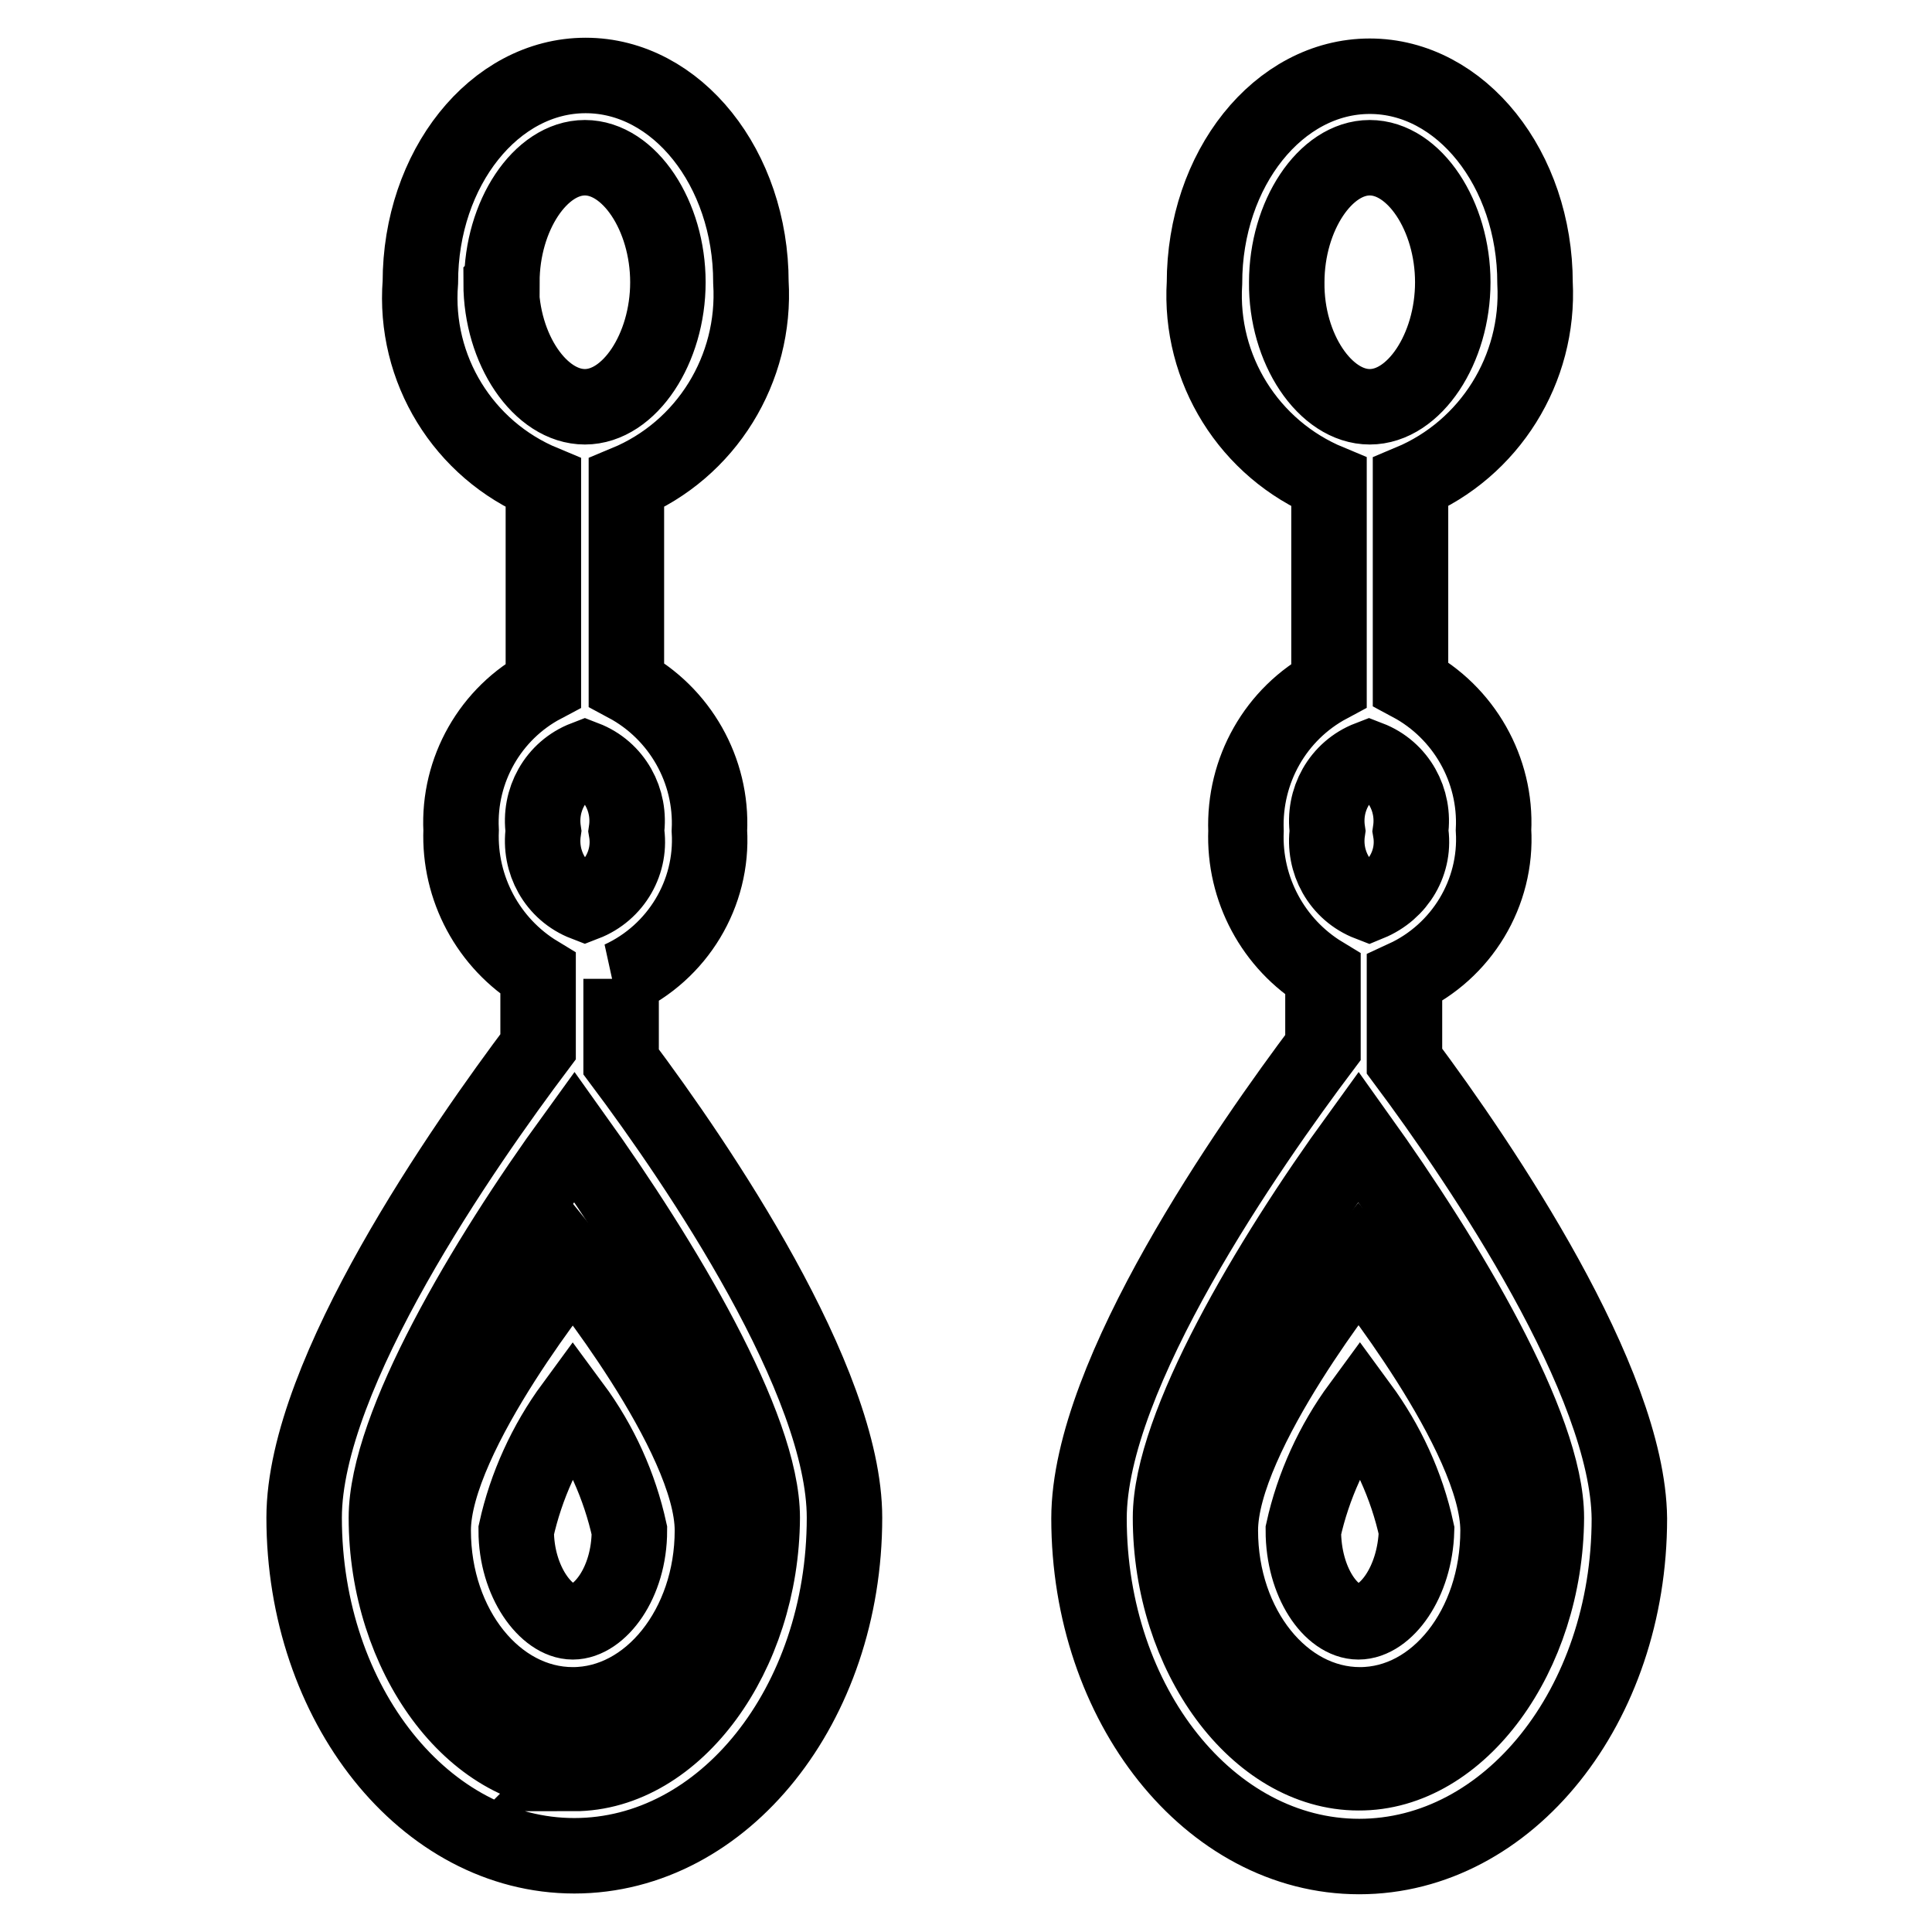 <?xml version="1.0" encoding="utf-8"?>
<!-- Svg Vector Icons : http://www.onlinewebfonts.com/icon -->
<!DOCTYPE svg PUBLIC "-//W3C//DTD SVG 1.1//EN" "http://www.w3.org/Graphics/SVG/1.1/DTD/svg11.dtd">
<svg version="1.1" xmlns="http://www.w3.org/2000/svg" xmlns:xlink="http://www.w3.org/1999/xlink" x="0px" y="0px" viewBox="0 0 256 256" enable-background="new 0 0 256 256" xml:space="preserve">
<g> <path stroke-width="10" fill-opacity="0" stroke="#000000"  d="M57.4,202.8c0,12.8,8.3,23.1,18.5,23.1s18.5-10.4,18.5-23.1c0-12.7-18.5-35.4-18.5-35.4 S57.4,190,57.4,202.8z M83.4,202.8c0,7-4,12.1-7.5,12.1s-7.5-5.3-7.5-12.1c1.3-5.9,3.9-11.6,7.5-16.5 C79.6,191.3,82.1,196.9,83.4,202.8L83.4,202.8z"/> <path stroke-width="10" fill-opacity="0" stroke="#000000"  d="M82.2,129.7c7.6-3.5,12.3-11.3,11.8-19.6c0.4-8-3.9-15.6-11-19.4V64.9c0-0.3,0-0.6,0-0.9 c10.6-4.4,17.2-15.1,16.5-26.6c0-15.1-9.8-27.4-21.9-27.4c-12.1,0-21.9,12.3-21.9,27.4C54.8,48.9,61.4,59.6,72,64 c0,0.3,0,0.6,0,0.9v25.9C65,94.5,60.7,102,61.1,110c-0.3,7.7,3.6,15,10.2,19v9.7c-9.7,12.9-31,43.3-31,62.4 c0,24.7,16,44.8,35.8,44.8c19.8,0,35.8-20,35.8-44.8c0-18.2-19.4-46.8-29.6-60.4v-11L82.2,129.7z M77.5,119.7 c-3.9-1.5-6.1-5.5-5.5-9.6c-0.6-4.1,1.6-8.1,5.5-9.6c3.9,1.5,6.1,5.5,5.5,9.6C83.7,114.2,81.4,118.2,77.5,119.7z M66.5,37.4 c0-8.8,5.1-16.5,11-16.5s11,7.7,11,16.5s-5.1,16.5-11,16.5s-11.1-7.6-11.1-16.4L66.5,37.4z M76.1,234.9 c-13.4,0-24.9-15.5-24.9-33.8c0-12.1,13-34.1,24.9-50.5c11.8,16.5,24.9,38.4,24.9,50.5c-0.1,18.2-11.5,33.9-25,33.9L76.1,234.9z  M186.1,140.6v-11c7.6-3.5,12.3-11.3,11.8-19.6c0.4-8-3.9-15.6-11-19.4V63.9c10.5-4.4,17.1-15,16.5-26.4c0-15.1-9.8-27.4-21.9-27.4 c-12.1,0-21.9,12.3-21.9,27.4c-0.7,11.4,5.9,22,16.5,26.4v26.9c-7.1,3.8-11.3,11.3-11,19.3c-0.3,7.7,3.6,15,10.2,19v9.7 c-9.7,12.9-31,43.3-31,62.4c0,24.7,16,44.8,35.8,44.8c19.8,0,35.8-20,35.8-44.8C215.7,183,196.4,154.4,186.1,140.6z M181.4,119.7 c-3.9-1.5-6.1-5.5-5.5-9.6c-0.6-4.1,1.6-8.1,5.5-9.6c3.9,1.5,6.1,5.5,5.5,9.6C187.6,114.2,185.3,118.1,181.4,119.7L181.4,119.7z  M170.5,37.4c0-8.8,5.1-16.5,11-16.5s11,7.7,11,16.5s-5.1,16.5-11,16.5S170.4,46.2,170.5,37.4L170.5,37.4z M180,234.9 c-13.4,0-24.9-15.5-24.9-33.8c0-12.1,13-34.1,24.9-50.5c11.8,16.5,24.9,38.4,24.9,50.5C204.8,219.3,193.4,235,180,234.9L180,234.9z "/> <path stroke-width="10" fill-opacity="0" stroke="#000000"  d="M180,167.3c0,0-18.3,22.7-18.3,35.5c0,12.8,8.3,23.1,18.5,23.1c10.2,0,18.3-10.4,18.3-23.1 C198.5,190.1,180,167.3,180,167.3z M180,214.9c-3.6,0-7.3-5.2-7.3-12.1c1.3-5.9,3.9-11.6,7.5-16.5c3.6,4.9,6.2,10.5,7.5,16.5 C187.5,209.7,183.6,214.9,180,214.9z"/></g>
</svg>